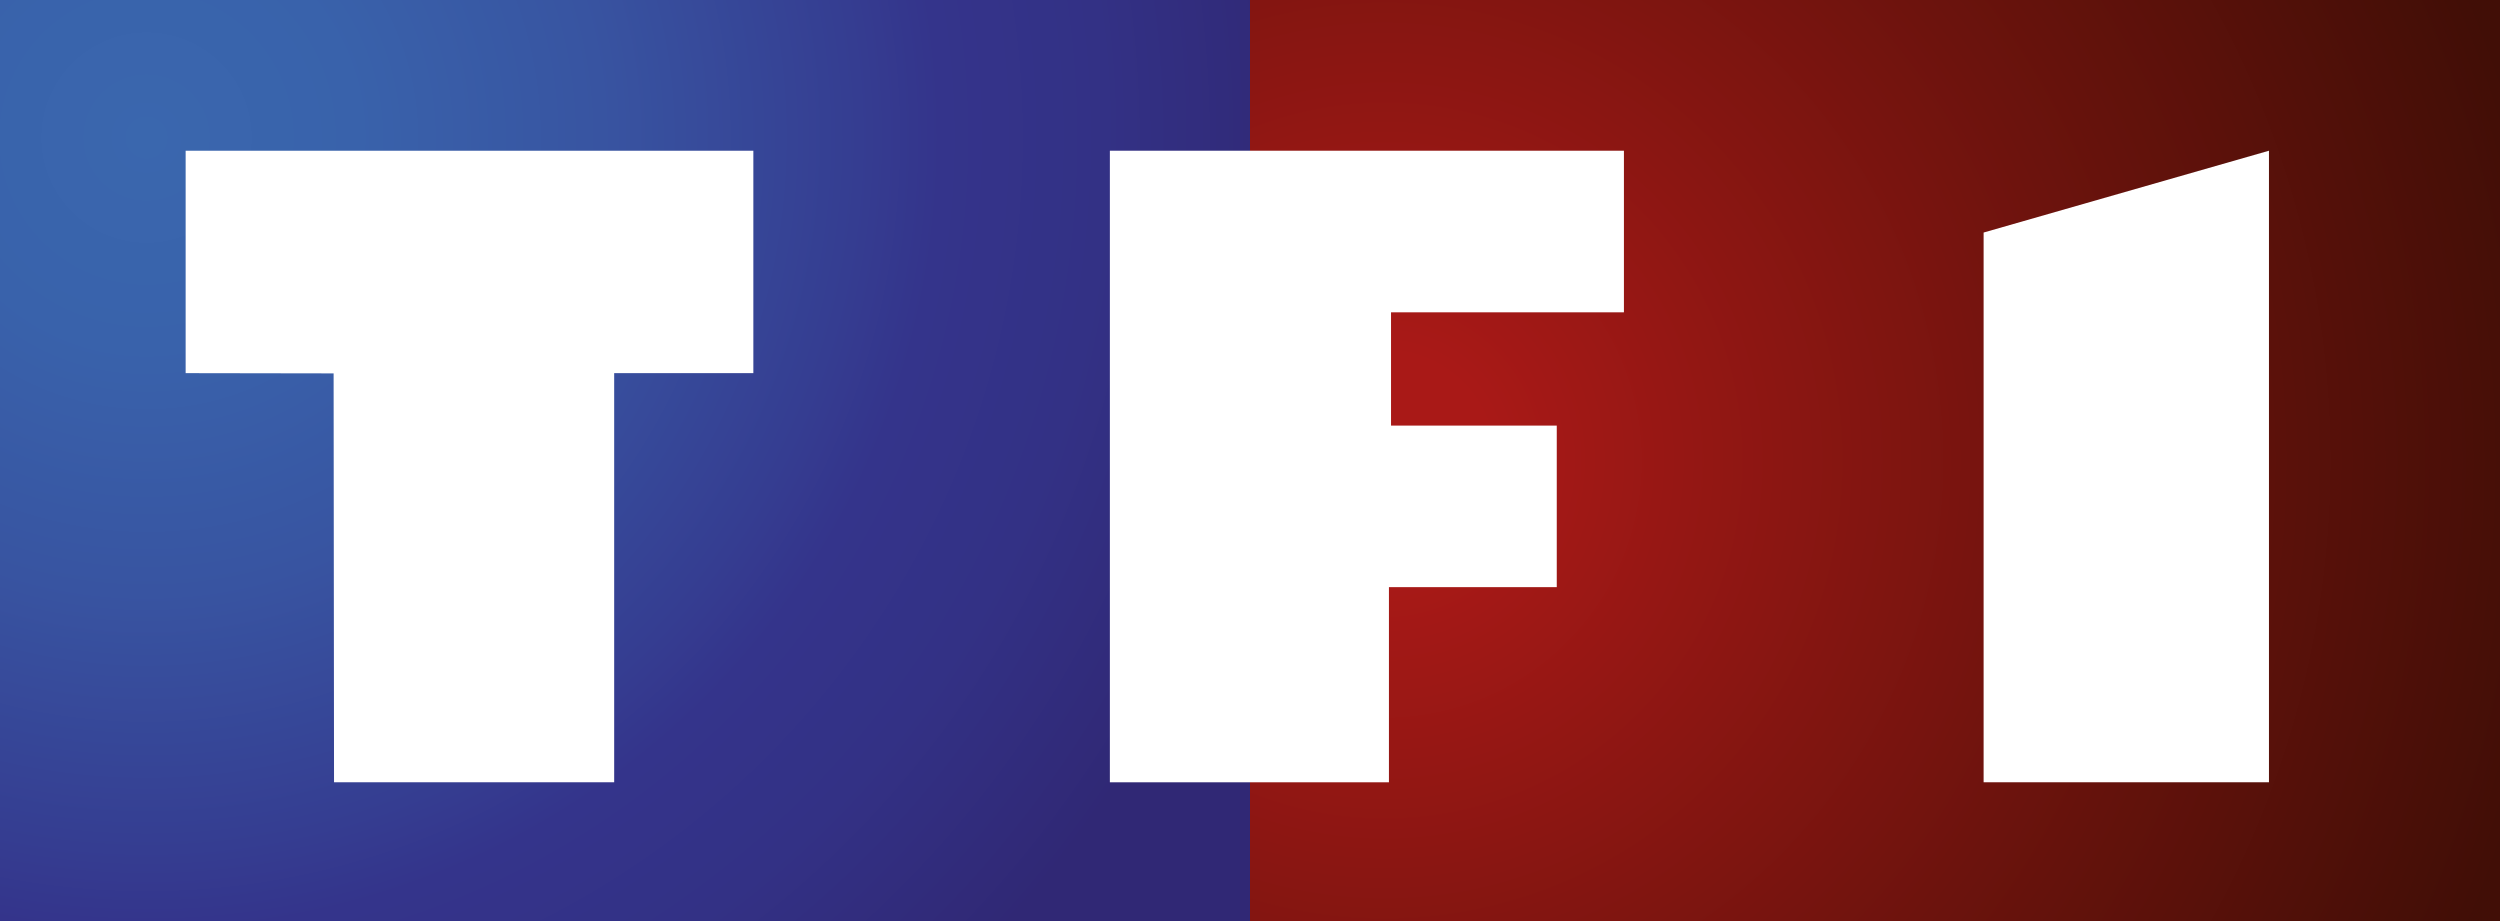 <svg xmlns="http://www.w3.org/2000/svg" xmlns:xlink="http://www.w3.org/1999/xlink" viewBox="0 0 418 154"><rect x="0" y="0" width="418" height="154" fill="#808080" stroke="none"/><defs><style>.cls-1{fill:url(#radial-gradient);}.cls-2{fill:#fff;}.cls-3{fill:url(#radial-gradient-2);}</style><radialGradient id="radial-gradient" cx="24.5" cy="23" r="195.36" gradientUnits="userSpaceOnUse"><stop offset="0" stop-color="#3a67ae"/><stop offset="0.18" stop-color="#3962ab"/><stop offset="0.39" stop-color="#3854a1"/><stop offset="0.61" stop-color="#353d91"/><stop offset="0.68" stop-color="#34348b"/><stop offset="0.82" stop-color="#333185"/><stop offset="1" stop-color="#302875"/></radialGradient><radialGradient id="radial-gradient-2" cx="231.5" cy="77" r="197.71" gradientUnits="userSpaceOnUse"><stop offset="0.09" stop-color="#a91917"/><stop offset="0.6" stop-color="#6c130d"/><stop offset="1" stop-color="#410e06"/></radialGradient></defs><title>Fichier 1</title><g id="Calque_2" data-name="Calque 2"><g id="Calque_2-2" data-name="Calque 2"><rect class="cls-1" width="209" height="154"/><polygon class="cls-2" points="31.04 62.39 55.78 62.43 55.85 130.8 102.69 130.8 102.69 62.39 125.96 62.39 125.96 25.2 31.04 25.2 31.04 62.39"/><rect class="cls-3" x="209" width="209" height="154"/><polygon class="cls-2" points="271.52 52.22 271.52 25.2 208.02 25.2 185.57 25.2 185.57 130.8 208.02 130.8 232.23 130.8 232.23 98.17 260.29 98.17 260.29 71.16 232.58 71.16 232.58 52.22 271.52 52.22"/><polygon class="cls-2" points="331.66 130.8 379.37 130.8 379.37 25.2 331.66 38.88 331.66 130.8"/></g></g></svg>